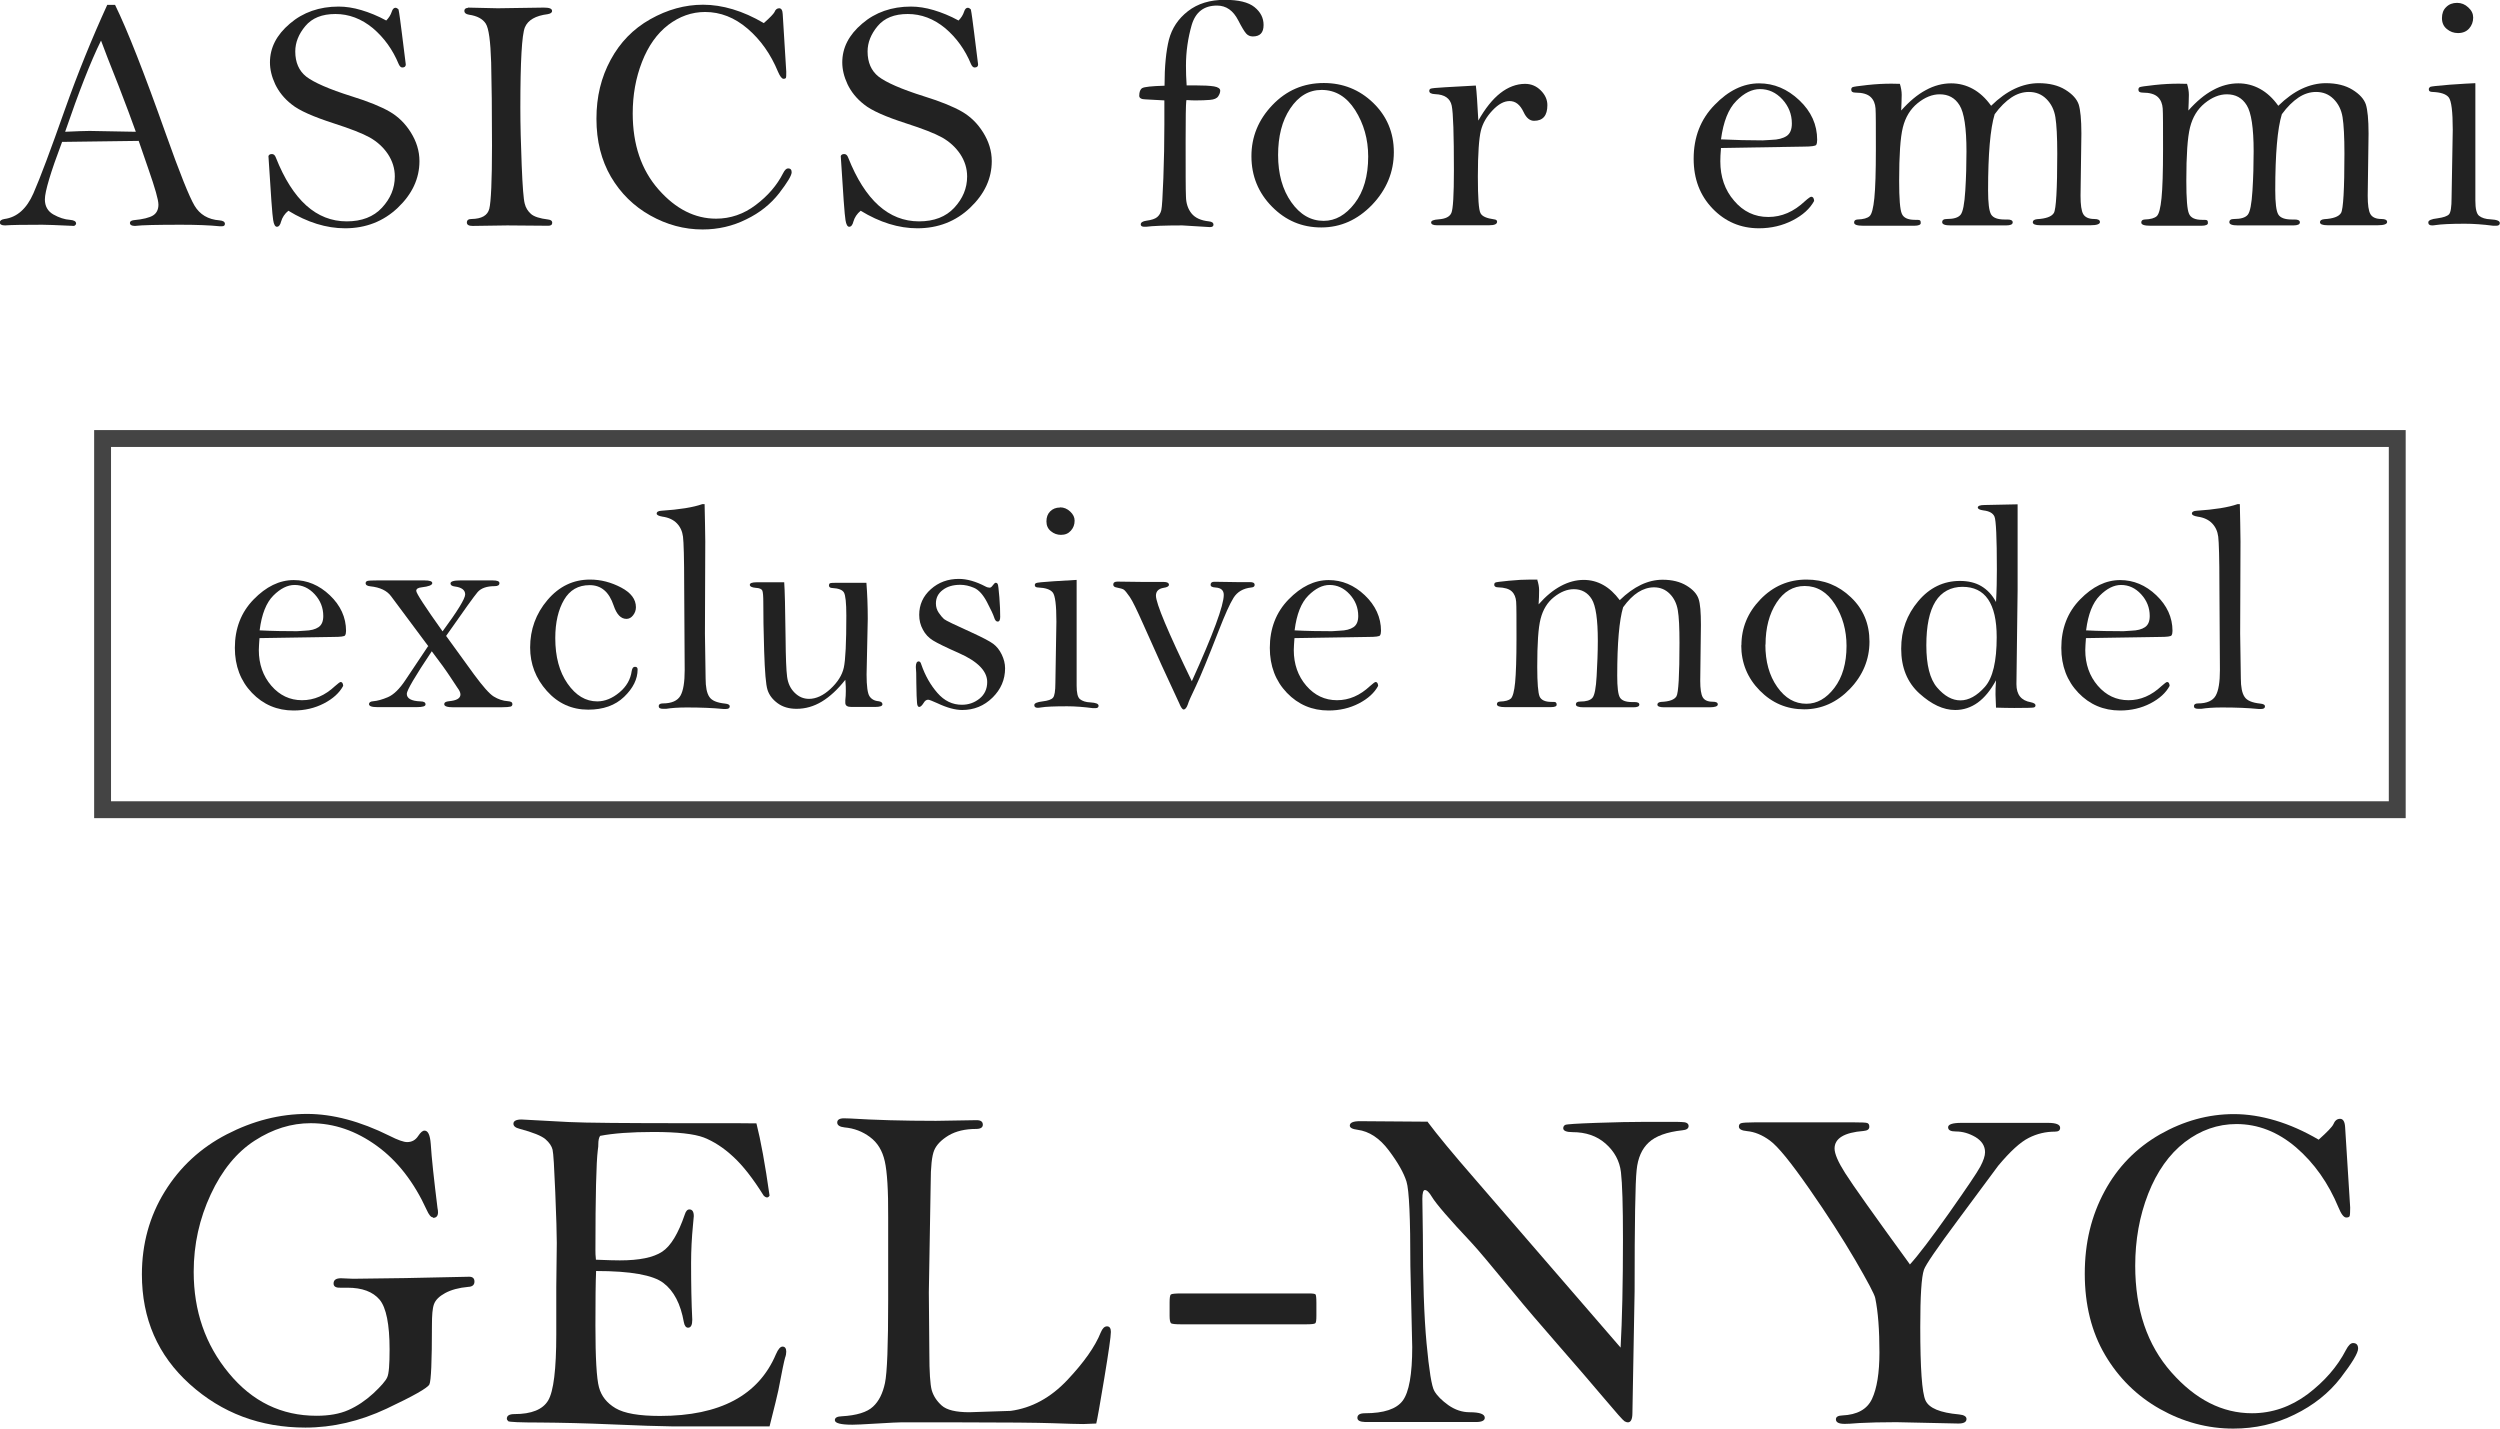 <?xml version="1.0" encoding="UTF-8"?><svg id="_レイヤー_2" xmlns="http://www.w3.org/2000/svg" viewBox="0 0 148.17 84.67"><defs><style>.cls-1{fill:#222;stroke-width:0px;}.cls-2{fill:none;stroke:#444;stroke-miterlimit:10;}</style></defs><g id="txt"><path class="cls-1" d="M6.37.29h.45c.73,1.49,1.73,4.04,3.01,7.65.82,2.31,1.39,3.73,1.7,4.25.31.52.8.82,1.48.87.22.02.32.09.32.21,0,.09-.06.14-.17.14h-.14c-.6-.06-1.36-.09-2.29-.09-1.42,0-2.33.02-2.73.07-.2,0-.3-.06-.3-.18,0-.08.07-.14.22-.16.55-.05.94-.15,1.15-.28s.32-.35.32-.64-.2-.98-.59-2.1l-.58-1.68c-.34,0-1.85.02-4.54.06-.68,1.8-1.02,2.94-1.02,3.41,0,.4.17.7.5.89.34.19.67.3.99.32.24.02.36.09.36.22,0,.05-.04.1-.12.14-1.04-.05-1.67-.07-1.88-.07-1.09,0-1.83.01-2.21.04-.21,0-.31-.06-.31-.18,0-.1.09-.17.27-.2.75-.1,1.32-.61,1.72-1.52s1.02-2.57,1.86-4.95c.77-2.17,1.61-4.24,2.52-6.23ZM5.98,2.42c-.61,1.24-1.31,3.03-2.12,5.39.67-.03,1.15-.05,1.45-.05l2.74.05c-.24-.68-.58-1.58-1.01-2.7-.53-1.33-.88-2.23-1.05-2.7Z"/><path class="cls-1" d="M22.87,1.24c.18-.18.29-.36.35-.55.05-.16.13-.23.22-.23.05,0,.11.03.18.1.05.23.11.71.2,1.42l.23,1.84c0,.12-.07.18-.21.18-.08,0-.15-.07-.21-.2-.35-.85-.86-1.56-1.53-2.13-.68-.56-1.42-.84-2.22-.84s-1.38.24-1.78.71c-.4.48-.6.98-.6,1.51,0,.65.22,1.15.65,1.49.44.34,1.33.74,2.7,1.17,1,.31,1.75.62,2.25.91s.92.7,1.25,1.23.51,1.09.51,1.7c0,1.03-.43,1.95-1.28,2.76-.85.81-1.9,1.22-3.13,1.22-1.11,0-2.23-.35-3.36-1.04-.22.18-.36.4-.43.64-.05.21-.14.31-.25.31-.1,0-.18-.13-.22-.4-.05-.27-.14-1.53-.28-3.79.03-.08.09-.12.21-.12.1,0,.18.07.23.21,1,2.52,2.4,3.78,4.2,3.78.89,0,1.59-.27,2.09-.81s.76-1.15.76-1.85c0-.48-.14-.92-.41-1.33-.27-.4-.63-.73-1.07-.98-.45-.25-1.15-.52-2.11-.83-1.24-.4-2.08-.77-2.52-1.13-.45-.35-.77-.76-.98-1.2-.21-.45-.31-.88-.31-1.29,0-.87.39-1.63,1.18-2.3.78-.67,1.75-1.01,2.89-1.01.43,0,.88.07,1.35.21s.97.34,1.48.62Z"/><path class="cls-1" d="M27.72.45l1.78.04,2.73-.04c.33,0,.49.06.49.2,0,.1-.09.16-.26.19-.72.09-1.17.35-1.35.78s-.27,2.02-.27,4.77c0,1.01.03,2.15.08,3.41.05,1.26.11,2.02.18,2.27.06.25.19.45.37.61s.52.27,1.02.33c.16.02.24.08.24.19,0,.12-.08.18-.23.18l-2.43-.02-2.06.03c-.23,0-.34-.07-.34-.2,0-.14.09-.21.27-.21.61-.01.96-.21,1.06-.61s.16-1.64.16-3.74-.02-3.68-.05-4.93c-.04-1.26-.14-2.02-.32-2.3-.18-.28-.51-.46-1-.53-.18-.03-.27-.11-.27-.22s.07-.18.21-.18Z"/><path class="cls-1" d="M45.28,1.36c.36-.32.56-.53.62-.64.06-.16.16-.23.28-.23.13,0,.2.12.21.35l.21,3.41c0,.2,0,.31-.02.36-.02.04-.06.06-.14.06-.1,0-.21-.14-.33-.42-.43-1.04-1.03-1.89-1.8-2.55-.77-.66-1.61-.99-2.52-.99-.79,0-1.52.26-2.19.77-.66.51-1.18,1.24-1.55,2.19s-.55,1.96-.55,3.05c0,1.85.51,3.35,1.53,4.51,1.02,1.16,2.16,1.73,3.41,1.73.85,0,1.64-.27,2.35-.81.72-.54,1.26-1.17,1.62-1.88.1-.2.2-.29.3-.29.14,0,.21.08.21.23,0,.19-.25.6-.74,1.24-.5.64-1.14,1.16-1.95,1.55-.8.4-1.67.6-2.59.6-1.09,0-2.12-.28-3.1-.83-.98-.55-1.76-1.32-2.33-2.29-.57-.98-.86-2.12-.86-3.44s.28-2.45.84-3.49c.56-1.04,1.34-1.84,2.35-2.41,1.01-.57,2.05-.86,3.13-.86.57,0,1.16.09,1.76.27.6.18,1.21.45,1.84.82Z"/><path class="cls-1" d="M56.79,1.24c.18-.18.29-.36.35-.55.05-.16.13-.23.22-.23.05,0,.11.03.18.1.05.23.11.71.2,1.42l.23,1.84c0,.12-.07.18-.21.18-.08,0-.15-.07-.21-.2-.35-.85-.86-1.56-1.53-2.13-.68-.56-1.42-.84-2.22-.84s-1.38.24-1.78.71c-.4.48-.6.98-.6,1.51,0,.65.22,1.15.65,1.49.44.34,1.33.74,2.7,1.17,1,.31,1.75.62,2.25.91s.92.7,1.25,1.23.51,1.09.51,1.7c0,1.03-.43,1.95-1.28,2.76-.85.81-1.9,1.22-3.13,1.22-1.11,0-2.23-.35-3.36-1.04-.22.18-.36.4-.43.64-.05.21-.14.31-.25.31-.1,0-.18-.13-.22-.4-.05-.27-.14-1.53-.28-3.79.03-.08.09-.12.21-.12.1,0,.18.07.23.21,1,2.52,2.4,3.78,4.2,3.78.89,0,1.59-.27,2.09-.81s.76-1.15.76-1.85c0-.48-.14-.92-.41-1.33-.27-.4-.63-.73-1.07-.98-.45-.25-1.15-.52-2.11-.83-1.24-.4-2.08-.77-2.52-1.13-.45-.35-.77-.76-.98-1.2-.21-.45-.31-.88-.31-1.29,0-.87.39-1.63,1.18-2.3.78-.67,1.75-1.01,2.89-1.01.43,0,.88.07,1.35.21s.97.34,1.48.62Z"/><path class="cls-1" d="M70.31,5.96c-.03.25-.04,1.07-.04,2.44,0,1.77,0,2.86.02,3.26.01.4.12.73.33.99.21.26.55.42,1.03.47.18.02.27.08.27.2,0,.09-.07.14-.21.14l-1.64-.1c-1.06,0-1.77.03-2.14.08h-.11c-.14,0-.21-.05-.21-.14,0-.11.11-.19.34-.22.3-.04.51-.11.63-.21.12-.1.21-.24.25-.42.04-.18.08-.81.12-1.88s.06-2.15.06-3.21c0-.42,0-.89,0-1.41-.49-.03-.86-.05-1.11-.06-.25,0-.38-.08-.38-.21,0-.23.06-.39.18-.46.12-.07.56-.12,1.32-.14,0-1.14.09-2.05.26-2.73.18-.68.55-1.24,1.13-1.69s1.31-.67,2.18-.67c.81,0,1.4.14,1.76.43.36.29.54.64.54,1.06,0,.46-.21.68-.64.68-.16,0-.29-.06-.39-.17-.1-.11-.26-.37-.47-.78-.3-.59-.72-.88-1.26-.88-.77,0-1.27.38-1.5,1.15-.22.77-.34,1.57-.34,2.41,0,.37.01.76.04,1.17.2,0,.36,0,.49,0,.51,0,.88.02,1.13.06.24.04.37.13.37.25,0,.11-.04.22-.12.34s-.24.19-.49.21c-.25.02-.51.03-.8.03-.15,0-.34,0-.58-.02Z"/><path class="cls-1" d="M74.17,9.25c0-1.14.41-2.15,1.24-3.02.83-.87,1.84-1.31,3.05-1.31,1.13,0,2.11.39,2.92,1.17s1.23,1.76,1.23,2.93-.43,2.22-1.29,3.12c-.86.89-1.86,1.34-3.01,1.34s-2.11-.41-2.92-1.23c-.81-.82-1.22-1.82-1.22-2.99ZM75.75,9.19c0,1.12.26,2.05.78,2.79s1.16,1.11,1.92,1.11c.7,0,1.31-.35,1.84-1.04s.8-1.62.8-2.77c0-1.03-.26-1.94-.77-2.75-.51-.8-1.17-1.2-1.99-1.2-.76,0-1.37.37-1.86,1.1s-.72,1.65-.72,2.77Z"/><path class="cls-1" d="M87.61,7.16c.41-.73.85-1.28,1.31-1.64s.96-.55,1.47-.55c.36,0,.67.13.93.39.26.26.39.55.39.87,0,.62-.26.93-.79.93-.25,0-.46-.17-.62-.52-.21-.44-.48-.65-.83-.65-.33,0-.66.18-1.01.55s-.58.76-.69,1.2-.18,1.34-.18,2.72c0,1.26.05,1.99.16,2.18.1.19.37.3.8.36.12.01.18.06.18.14,0,.14-.15.21-.46.21h-3.12c-.22,0-.33-.06-.33-.17,0-.1.15-.16.44-.18.41-.03.66-.15.76-.38s.15-1.07.15-2.52c0-2.13-.04-3.41-.13-3.84-.09-.43-.42-.66-.98-.68-.23-.01-.35-.07-.35-.19,0-.06.02-.1.07-.13s.35-.06.89-.09l1.8-.1c.05.35.09,1.06.15,2.11Z"/><path class="cls-1" d="M102,8.77c-.03.33-.04.6-.04.79,0,.92.27,1.71.82,2.34.54.64,1.22.96,2.02.96s1.51-.31,2.18-.94c.2-.18.32-.26.37-.26.1,0,.16.08.17.25-.25.46-.67.84-1.27,1.15s-1.27.47-2,.47c-1.08,0-2-.39-2.75-1.17-.75-.78-1.12-1.76-1.12-2.95,0-1.28.41-2.34,1.24-3.19.82-.85,1.7-1.28,2.64-1.28.88,0,1.67.33,2.38,1,.71.67,1.06,1.45,1.06,2.35,0,.14-.02.24-.06.3-.04.06-.29.1-.75.1l-4.89.08ZM102,8.26c.85.04,1.67.06,2.47.06l.52-.03c.39-.01.69-.09.9-.23.21-.14.31-.39.31-.74,0-.55-.19-1.02-.56-1.43-.38-.41-.82-.61-1.33-.61-.47,0-.94.23-1.4.7-.47.47-.77,1.23-.91,2.28Z"/><path class="cls-1" d="M112.59,4.93c.08.25.12.48.12.69,0,.31-.02.62-.03.93.48-.54.97-.95,1.46-1.21.49-.27,1-.4,1.5-.4.46,0,.89.11,1.29.33.4.22.76.55,1.08,1,.46-.45.93-.79,1.4-1.01.47-.22.95-.33,1.42-.33.63,0,1.16.13,1.58.39.42.26.68.55.79.87.1.32.16.89.16,1.73l-.05,3.68c0,.54.05.9.16,1.09s.33.29.66.29c.22,0,.33.06.33.18,0,.12-.18.19-.54.19h-3c-.29,0-.44-.06-.44-.18,0-.1.08-.16.25-.18.53-.03.87-.15,1-.37.13-.22.2-1.39.2-3.52,0-1-.04-1.71-.11-2.15s-.25-.8-.53-1.08c-.28-.28-.62-.42-1.04-.42-.36,0-.71.11-1.04.33s-.67.55-.99.99c-.26.85-.39,2.36-.39,4.51,0,.76.06,1.23.18,1.43.12.2.39.3.8.3h.17c.21,0,.31.06.31.17,0,.12-.13.18-.39.18h-3.29c-.33,0-.5-.06-.5-.19s.09-.19.28-.19c.4,0,.67-.08.81-.25s.23-.64.28-1.43c.05-.79.07-1.57.07-2.33,0-1.39-.14-2.3-.41-2.73-.27-.44-.66-.65-1.18-.65-.44,0-.88.18-1.31.53s-.72.83-.87,1.43c-.15.6-.22,1.65-.22,3.16,0,1.07.05,1.72.16,1.96.1.24.36.36.77.36.16,0,.26,0,.3.03s.05.07.05.16c0,.1-.13.16-.38.16h-3.03c-.36,0-.54-.06-.54-.19,0-.11.06-.17.2-.18.35-.01.59-.08.72-.2s.22-.48.28-1.07c.06-.59.09-1.55.09-2.89s0-2.14-.02-2.42c-.02-.28-.11-.51-.29-.68s-.48-.26-.9-.26c-.17,0-.25-.06-.25-.17,0-.07.02-.12.07-.15s.34-.07.88-.13c.54-.06,1.02-.08,1.44-.08.1,0,.27,0,.49.01Z"/><path class="cls-1" d="M129.61,4.93c.08.25.12.48.12.69,0,.31-.02.62-.03.93.48-.54.97-.95,1.46-1.21.49-.27,1-.4,1.5-.4.46,0,.89.11,1.29.33.4.22.76.55,1.08,1,.46-.45.93-.79,1.4-1.01.47-.22.95-.33,1.42-.33.63,0,1.16.13,1.58.39.42.26.68.55.79.87.1.32.16.89.16,1.73l-.05,3.68c0,.54.05.9.16,1.09s.33.29.66.29c.22,0,.33.06.33.18,0,.12-.18.19-.54.19h-3c-.29,0-.44-.06-.44-.18,0-.1.08-.16.25-.18.53-.03.87-.15,1-.37.13-.22.2-1.39.2-3.52,0-1-.04-1.71-.11-2.15s-.25-.8-.53-1.08c-.28-.28-.62-.42-1.04-.42-.36,0-.71.11-1.04.33s-.67.55-.99.99c-.26.85-.39,2.36-.39,4.51,0,.76.06,1.23.18,1.43.12.2.39.3.8.3h.17c.21,0,.31.06.31.17,0,.12-.13.18-.39.18h-3.29c-.33,0-.5-.06-.5-.19s.09-.19.28-.19c.4,0,.67-.08.81-.25s.23-.64.28-1.43c.05-.79.07-1.57.07-2.33,0-1.39-.14-2.3-.41-2.73-.27-.44-.66-.65-1.18-.65-.44,0-.88.18-1.31.53s-.72.83-.87,1.43c-.15.6-.22,1.65-.22,3.16,0,1.07.05,1.72.16,1.96.1.24.36.36.77.36.16,0,.26,0,.3.03s.05.07.05.16c0,.1-.13.16-.38.16h-3.03c-.36,0-.54-.06-.54-.19,0-.11.06-.17.2-.18.35-.01.59-.08.72-.2s.22-.48.28-1.07c.06-.59.09-1.55.09-2.89s0-2.14-.02-2.42c-.02-.28-.11-.51-.29-.68s-.48-.26-.9-.26c-.17,0-.25-.06-.25-.17,0-.07.02-.12.07-.15s.34-.07.88-.13c.54-.06,1.02-.08,1.44-.08.1,0,.27,0,.49.01Z"/><path class="cls-1" d="M146.71,4.94v2.2s0,2.05,0,2.05v2.71c0,.47.07.77.22.89s.38.2.69.21c.36.02.54.09.54.22,0,.1-.07.16-.21.16-.05,0-.11,0-.18,0-.61-.08-1.17-.12-1.69-.12-.83,0-1.41.03-1.73.08-.06.01-.13.02-.2.02-.16,0-.23-.06-.23-.18s.18-.2.54-.24c.36-.05.59-.13.69-.24.1-.11.15-.44.15-.97l.07-4.04c0-1.08-.08-1.72-.24-1.92-.16-.2-.48-.3-.95-.32-.16,0-.23-.05-.23-.16,0-.06.03-.1.08-.14.05-.03.44-.07,1.16-.13.72-.05,1.22-.08,1.5-.09ZM145.63.17c.25,0,.47.09.66.27.2.18.29.38.29.6,0,.25-.08.47-.24.65-.16.18-.38.27-.66.27-.25,0-.47-.08-.66-.24-.2-.16-.29-.38-.29-.65s.08-.49.25-.65c.17-.17.38-.25.65-.25Z"/><path class="cls-1" d="M15.38,37.82c-.02.3-.04.54-.04.71,0,.83.25,1.54.74,2.11s1.1.86,1.82.86,1.36-.28,1.96-.84c.18-.16.29-.24.33-.24.09,0,.14.08.15.23-.22.41-.6.76-1.14,1.04-.54.28-1.14.42-1.8.42-.97,0-1.8-.35-2.47-1.05-.67-.7-1.01-1.59-1.01-2.66,0-1.15.37-2.11,1.11-2.87s1.53-1.15,2.38-1.15c.79,0,1.51.3,2.14.9s.96,1.31.96,2.11c0,.12-.02.21-.06.27s-.26.09-.67.09l-4.4.07ZM15.38,37.36c.76.04,1.5.05,2.22.05l.47-.03c.35-.01.62-.08.81-.21.19-.13.28-.35.28-.66,0-.49-.17-.92-.51-1.29-.34-.37-.74-.55-1.19-.55-.42,0-.84.21-1.26.63s-.69,1.1-.81,2.05Z"/><path class="cls-1" d="M25.4,38.32l-2.22-2.98c-.24-.33-.65-.53-1.23-.59-.19-.02-.28-.08-.28-.19,0-.06.04-.11.11-.13s.27-.03.59-.03h2.79c.3,0,.46.05.46.16,0,.12-.21.2-.63.25-.21.02-.32.09-.32.21,0,.14.52.94,1.56,2.4.89-1.21,1.34-1.94,1.34-2.19,0-.26-.21-.42-.62-.47-.16-.02-.25-.08-.25-.18,0-.12.19-.18.58-.18h1.92c.27,0,.4.05.4.16,0,.12-.09.18-.28.18-.47,0-.81.12-1.01.35s-.82,1.1-1.87,2.6l1.66,2.29c.52.7.9,1.14,1.16,1.3.26.16.54.26.85.28.18.01.26.07.26.17,0,.08-.04.13-.11.15s-.27.04-.58.04h-2.81c-.36,0-.54-.06-.54-.18,0-.11.09-.16.28-.18.45-.04.68-.17.68-.4,0-.11-.06-.24-.18-.4-.05-.07-.17-.26-.37-.56-.28-.43-.66-.96-1.15-1.6-.99,1.48-1.48,2.32-1.48,2.52,0,.28.27.43.81.45.2,0,.3.06.3.18,0,.11-.17.16-.51.16h-2.36c-.32,0-.48-.06-.48-.18,0-.1.09-.16.26-.17.24-.02.53-.1.86-.24s.69-.48,1.05-1.03l1.33-1.99Z"/><path class="cls-1" d="M31.42,38.38c0-1.07.34-2.01,1.03-2.82s1.53-1.21,2.52-1.21c.64,0,1.25.16,1.84.47s.88.7.88,1.17c0,.18-.06.34-.17.48s-.24.21-.39.21c-.33,0-.58-.26-.76-.79-.27-.81-.74-1.21-1.42-1.21s-1.18.29-1.52.87-.52,1.34-.52,2.27c0,1.1.24,2,.73,2.7.49.7,1.07,1.05,1.76,1.05.45,0,.89-.18,1.31-.53.42-.35.66-.77.73-1.27.03-.17.09-.25.19-.25.11,0,.16.05.16.16,0,.57-.27,1.11-.8,1.62s-1.24.76-2.13.76c-.97,0-1.79-.37-2.45-1.11-.66-.74-.99-1.6-.99-2.57Z"/><path class="cls-1" d="M41.76,29.88c.02.74.03,1.48.04,2.21l-.02,5.47.04,2.65c0,.5.07.87.22,1.09.14.22.45.35.93.4.19.02.28.07.28.17,0,.1-.08.15-.23.15-.04,0-.09,0-.15,0-.6-.06-1.32-.09-2.16-.09-.51,0-.92.03-1.23.08-.06,0-.12,0-.18,0-.18,0-.26-.05-.26-.16,0-.1.08-.16.24-.16.53,0,.88-.16,1.05-.46s.25-.81.25-1.52l-.03-5.01c0-1.61-.03-2.57-.07-2.89s-.16-.58-.36-.79-.49-.35-.86-.4c-.23-.04-.34-.1-.34-.18,0-.1.09-.16.28-.17,1.07-.07,1.88-.2,2.42-.39h.15Z"/><path class="cls-1" d="M46.48,34.54c.03.38.06,1.48.08,3.3.01,1.14.04,1.89.09,2.27s.19.69.44.94.53.37.86.37c.42,0,.85-.2,1.27-.59s.69-.81.79-1.26.15-1.48.15-3.09c0-.75-.05-1.2-.14-1.36s-.32-.25-.69-.27c-.13,0-.2-.06-.2-.15,0-.06.02-.11.06-.13s.17-.03.4-.03h1.76c.05.64.08,1.35.08,2.14l-.07,3.3c0,.68.06,1.11.17,1.28s.29.28.54.3c.15.02.23.08.23.18,0,.11-.15.16-.45.16h-1.39c-.24,0-.36-.08-.36-.24,0-.05,0-.1,0-.16.02-.18.03-.35.03-.54,0-.15,0-.38-.03-.67-.45.57-.91,1-1.39,1.29s-.98.43-1.5.43c-.45,0-.82-.11-1.12-.33s-.5-.48-.6-.79-.16-1.07-.2-2.3-.05-2.19-.05-2.88c0-.38-.02-.62-.06-.71s-.17-.15-.39-.16c-.23-.02-.35-.08-.35-.18s.14-.15.42-.15h1.62Z"/><path class="cls-1" d="M59.57,39.6c0,.68-.25,1.26-.75,1.75s-1.1.73-1.79.73c-.41,0-.9-.13-1.47-.4-.31-.14-.49-.21-.55-.21-.1,0-.19.06-.26.18-.1.16-.19.25-.27.25-.07,0-.12-.08-.13-.25-.02-.17-.03-.55-.04-1.14,0-.51-.01-.84-.03-.98,0-.22.06-.33.17-.33.07,0,.12.06.15.17.23.67.55,1.23.96,1.7s.89.7,1.45.7c.39,0,.74-.12,1.04-.36s.46-.57.46-.99c0-.64-.56-1.22-1.67-1.71-.77-.34-1.28-.59-1.54-.75-.26-.16-.46-.37-.6-.64-.15-.27-.22-.56-.22-.88,0-.6.23-1.11.69-1.52.46-.41,1.01-.61,1.66-.61.48,0,1.01.15,1.58.45.09.05.18.07.25.07.06,0,.12-.05.19-.15.07-.09.12-.14.16-.14.05,0,.09.02.12.07.03.04.06.3.1.78s.05.86.05,1.17c0,.19-.05.28-.15.28-.09,0-.16-.08-.21-.25-.05-.16-.19-.46-.42-.9s-.49-.73-.77-.85c-.28-.12-.55-.18-.82-.18-.42,0-.77.1-1.04.31-.27.2-.4.47-.4.8,0,.2.06.39.17.55.11.16.22.29.31.37s.65.35,1.67.81c.63.29,1.05.51,1.25.66s.37.36.5.63.2.54.2.82Z"/><path class="cls-1" d="M63.81,34.37v1.98s0,1.85,0,1.85v2.44c0,.42.06.69.2.8s.34.18.62.19c.32.02.48.08.48.2,0,.09-.06.14-.18.14-.05,0-.1,0-.16,0-.54-.07-1.05-.11-1.52-.11-.75,0-1.27.02-1.56.07-.06.01-.12.02-.18.02-.14,0-.21-.05-.21-.16s.16-.18.49-.22.53-.11.62-.22c.09-.1.14-.39.14-.87l.06-3.64c0-.97-.07-1.55-.22-1.73s-.43-.27-.85-.29c-.14,0-.21-.05-.21-.14,0-.05.02-.09.07-.12s.4-.07,1.05-.11,1.1-.07,1.35-.08ZM62.83,30.07c.22,0,.42.08.6.25s.26.34.26.54c0,.23-.07.42-.22.59s-.34.25-.59.25c-.22,0-.42-.07-.6-.22s-.26-.34-.26-.58.07-.44.22-.59.34-.23.58-.23Z"/><path class="cls-1" d="M70.64,40.37c1.26-2.78,1.89-4.49,1.89-5.11,0-.27-.16-.42-.49-.44-.19-.01-.29-.06-.29-.16,0-.12.07-.18.22-.18l1.32.02h.79c.19,0,.28.05.28.17,0,.09-.07.14-.2.15-.48.05-.83.26-1.05.61s-.51,1-.88,1.95c-.62,1.59-1.07,2.69-1.35,3.28-.27.57-.44.93-.48,1.09-.07.2-.16.3-.25.3-.07,0-.16-.12-.26-.37l-1.05-2.27-1.09-2.43c-.37-.83-.63-1.37-.79-1.6s-.28-.38-.35-.43-.22-.09-.43-.13c-.13-.02-.2-.08-.2-.17,0-.12.08-.18.25-.18l1.53.02c.72,0,1.12,0,1.21,0,.21,0,.31.06.31.17,0,.09-.11.15-.32.18-.3.05-.45.21-.45.46,0,.46.71,2.15,2.13,5.08Z"/><path class="cls-1" d="M76.72,37.82c-.02.3-.04.54-.04.71,0,.83.25,1.54.74,2.11s1.1.86,1.82.86,1.36-.28,1.96-.84c.18-.16.29-.24.33-.24.09,0,.14.08.15.23-.22.41-.6.76-1.14,1.04-.54.28-1.14.42-1.8.42-.97,0-1.8-.35-2.47-1.05-.67-.7-1.01-1.59-1.01-2.66,0-1.15.37-2.11,1.11-2.87s1.53-1.15,2.38-1.15c.79,0,1.51.3,2.14.9s.96,1.31.96,2.11c0,.12-.02.21-.06.27s-.26.09-.67.09l-4.4.07ZM76.72,37.36c.76.04,1.5.05,2.22.05l.47-.03c.35-.01.62-.08.81-.21.19-.13.28-.35.28-.66,0-.49-.17-.92-.51-1.29-.34-.37-.74-.55-1.19-.55-.42,0-.84.21-1.26.63s-.69,1.1-.81,2.05Z"/><path class="cls-1" d="M91.11,34.36c.07.22.11.43.11.62,0,.28-.01.56-.03.84.43-.49.87-.85,1.32-1.09.45-.24.9-.36,1.35-.36.42,0,.8.1,1.16.3s.68.5.98.9c.42-.41.84-.71,1.26-.91s.85-.3,1.28-.3c.57,0,1.04.12,1.42.35s.61.49.71.78.14.8.14,1.55l-.04,3.31c0,.48.05.81.15.98s.29.26.59.26c.2,0,.3.05.3.16,0,.11-.16.17-.48.17h-2.7c-.26,0-.4-.05-.4-.16,0-.09.08-.15.23-.16.48-.02.78-.13.9-.33s.18-1.25.18-3.17c0-.9-.03-1.54-.1-1.94s-.23-.72-.48-.97-.56-.38-.93-.38c-.32,0-.64.1-.94.29s-.6.49-.89.89c-.23.77-.35,2.12-.35,4.06,0,.68.05,1.11.16,1.29.11.18.35.27.72.27h.15c.19,0,.28.05.28.15,0,.11-.12.16-.35.16h-2.96c-.3,0-.45-.06-.45-.17s.08-.17.25-.17c.36,0,.6-.07.73-.22s.21-.58.25-1.29.07-1.41.07-2.1c0-1.25-.12-2.07-.36-2.46s-.6-.59-1.06-.59c-.4,0-.79.16-1.18.47s-.65.74-.79,1.28-.2,1.49-.2,2.85c0,.96.05,1.55.14,1.76s.33.32.69.32c.15,0,.24,0,.27.03s.05.06.05.14c0,.09-.11.14-.34.14h-2.72c-.32,0-.48-.06-.48-.17,0-.1.06-.15.18-.16.32-.01.53-.07.65-.18.11-.11.2-.43.25-.96.05-.53.08-1.4.08-2.6s0-1.93-.02-2.18-.1-.46-.26-.61c-.16-.15-.43-.23-.81-.24-.15,0-.23-.06-.23-.15,0-.06.02-.11.06-.13.04-.03.31-.06.8-.11s.92-.07,1.3-.07c.09,0,.24,0,.44,0Z"/><path class="cls-1" d="M103.21,38.25c0-1.03.37-1.94,1.12-2.72s1.66-1.18,2.74-1.18c1.02,0,1.9.35,2.63,1.05.74.7,1.1,1.58,1.1,2.63s-.39,2-1.16,2.8-1.68,1.21-2.71,1.21-1.9-.37-2.63-1.11c-.73-.74-1.1-1.64-1.1-2.69ZM104.63,38.2c0,1.01.23,1.84.7,2.51.47.67,1.04,1,1.73,1,.63,0,1.18-.31,1.66-.94.48-.63.72-1.46.72-2.49,0-.92-.23-1.75-.69-2.47s-1.06-1.08-1.79-1.08c-.68,0-1.24.33-1.67.99-.43.66-.65,1.49-.65,2.49Z"/><path class="cls-1" d="M119.58,29.89c0,1.25,0,2.95,0,5.08l-.07,5.58c0,.62.28.97.85,1.07.19.04.28.1.28.18,0,.07-.03.11-.1.13s-.46.03-1.16.03c-.36,0-.72-.01-1.08-.02-.02-.36-.03-.62-.03-.77,0-.2,0-.48.03-.85-.32.59-.68,1.03-1.08,1.32-.4.29-.85.44-1.34.44-.7,0-1.4-.33-2.12-.98s-1.08-1.54-1.08-2.65.34-2.02,1.01-2.82,1.5-1.2,2.47-1.2c.49,0,.92.1,1.27.31s.65.52.87.94c.04-.69.05-1.34.05-1.95,0-1.87-.05-2.9-.14-3.11s-.31-.33-.66-.37c-.22-.03-.33-.09-.33-.17,0-.1.14-.15.41-.15l1.93-.04ZM118.34,37.76c0-1-.17-1.74-.51-2.24s-.85-.74-1.52-.74-1.24.29-1.6.87-.54,1.44-.54,2.6.21,2,.64,2.5.89.76,1.38.76.98-.27,1.45-.8.7-1.51.7-2.95Z"/><path class="cls-1" d="M123.63,37.82c-.02.3-.04.54-.04.71,0,.83.25,1.54.74,2.11s1.1.86,1.82.86,1.36-.28,1.96-.84c.18-.16.29-.24.33-.24.09,0,.14.08.15.23-.22.41-.6.76-1.14,1.04-.54.28-1.14.42-1.8.42-.97,0-1.8-.35-2.47-1.05-.67-.7-1.01-1.59-1.01-2.66,0-1.15.37-2.11,1.11-2.87s1.53-1.15,2.38-1.15c.79,0,1.51.3,2.14.9s.96,1.31.96,2.11c0,.12-.02.21-.06.27s-.26.09-.67.09l-4.4.07ZM123.63,37.36c.76.04,1.5.05,2.22.05l.47-.03c.35-.01.62-.08.81-.21.19-.13.28-.35.28-.66,0-.49-.17-.92-.51-1.29-.34-.37-.74-.55-1.19-.55-.42,0-.84.21-1.26.63s-.69,1.1-.81,2.05Z"/><path class="cls-1" d="M132.75,29.88c.02.74.03,1.48.04,2.21l-.02,5.47.04,2.65c0,.5.07.87.22,1.09.14.22.45.35.93.4.19.02.28.07.28.17,0,.1-.08.15-.23.15-.04,0-.09,0-.15,0-.6-.06-1.32-.09-2.16-.09-.51,0-.92.03-1.23.08-.06,0-.12,0-.18,0-.18,0-.26-.05-.26-.16,0-.1.08-.16.24-.16.53,0,.88-.16,1.05-.46s.25-.81.25-1.52l-.03-5.01c0-1.61-.03-2.57-.07-2.89s-.16-.58-.36-.79-.49-.35-.86-.4c-.23-.04-.34-.1-.34-.18,0-.1.09-.16.28-.17,1.07-.07,1.88-.2,2.42-.39h.15Z"/><rect class="cls-2" x="6.08" y="25.99" width="136" height="22"/><path class="cls-1" d="M25.66,72.15c-.12,0-.24-.15-.37-.44-.75-1.64-1.73-2.91-2.96-3.8-1.23-.89-2.53-1.34-3.92-1.34-1.14,0-2.24.34-3.31,1.03-1.07.69-1.94,1.75-2.61,3.19-.67,1.44-1.01,2.96-1.01,4.59,0,2.32.69,4.32,2.08,6,1.39,1.69,3.12,2.53,5.2,2.53.74,0,1.37-.11,1.89-.34.52-.23,1.01-.56,1.47-.98.46-.43.74-.75.83-.96.1-.21.14-.76.14-1.65,0-1.49-.2-2.48-.59-2.95-.4-.47-1.03-.71-1.91-.71h-.42c-.26.01-.4-.07-.4-.25,0-.21.15-.31.44-.31l.72.03,3.09-.04,3.79-.08c.21,0,.31.1.31.29s-.12.3-.36.31c-.57.05-1.03.18-1.38.37s-.57.41-.66.66-.12.66-.12,1.24c0,2.13-.05,3.3-.15,3.51-.1.21-.95.69-2.54,1.44-1.6.75-3.2,1.12-4.81,1.12-2.67,0-4.95-.86-6.85-2.57-1.9-1.71-2.84-3.88-2.84-6.51,0-1.8.45-3.44,1.35-4.9.9-1.46,2.13-2.6,3.68-3.4s3.14-1.21,4.76-1.21c1.51,0,3.14.43,4.89,1.3.49.25.84.37,1.04.37.28,0,.5-.12.66-.37.14-.21.26-.31.37-.31.21,0,.33.26.37.79.05.83.19,2.1.4,3.8.02.09.03.17.03.25,0,.22-.1.33-.29.33Z"/><path class="cls-1" d="M44.83,66.57c.26,1.02.52,2.45.78,4.29-.04.07-.09.11-.15.11-.06,0-.13-.04-.2-.11-.63-1.01-1.23-1.78-1.81-2.31-.57-.53-1.15-.9-1.73-1.13-.58-.22-1.58-.33-2.99-.33-1.33,0-2.39.08-3.16.23-.07.09-.11.26-.11.51,0,.06,0,.18-.03.34-.09.73-.14,2.7-.14,5.92,0,.14,0,.33.03.57.69.03,1.17.04,1.42.04,1.15,0,1.98-.17,2.5-.51.52-.34.96-1.08,1.35-2.22.06-.19.15-.29.27-.29.17,0,.26.13.26.4l-.05.55c-.07.72-.11,1.47-.11,2.23,0,1.24.02,2.36.07,3.36,0,.31-.08.47-.25.47-.12,0-.21-.11-.25-.33-.19-1.08-.59-1.85-1.21-2.32-.61-.47-1.94-.71-3.99-.71-.03.67-.04,1.74-.04,3.23,0,1.92.07,3.14.21,3.66s.46.93.98,1.24c.52.31,1.4.46,2.64.46,3.55,0,5.84-1.22,6.87-3.66.13-.3.26-.45.39-.45.14,0,.22.1.22.3,0,.11-.02.23-.07.36-.05.17-.19.82-.4,1.94-.05.24-.22.95-.52,2.13h-5.73c-.82-.01-2.03-.05-3.62-.12-1.59-.07-3-.1-4.22-.11-1.23,0-1.87-.03-1.92-.08-.05-.05-.08-.1-.08-.15,0-.18.15-.27.45-.27,1.01,0,1.68-.27,2-.81.32-.54.48-1.84.48-3.92v-2.8s.03-2.62.03-2.62c0-.53-.03-1.53-.09-3-.06-1.47-.11-2.31-.16-2.52-.05-.21-.19-.42-.42-.62s-.75-.41-1.54-.62c-.24-.06-.36-.16-.36-.3,0-.16.16-.25.48-.25l2.79.15c.98.05,3.4.07,7.26.07,2.53,0,3.83,0,3.88.01Z"/><path class="cls-1" d="M64.97,84.37c-.45.02-.7.03-.77.03-.34,0-.95-.02-1.83-.05-.88-.03-2.72-.05-5.51-.05h-3.48c-.13,0-.59.02-1.4.07-.8.05-1.29.07-1.46.07-.69,0-1.04-.09-1.04-.27,0-.15.14-.22.41-.23.88-.05,1.5-.24,1.85-.57.35-.32.58-.79.71-1.4.13-.61.19-2.25.19-4.92v-4.9c.01-1.59-.06-2.7-.2-3.32-.14-.63-.43-1.11-.88-1.44-.44-.33-.94-.52-1.5-.57-.29-.03-.44-.13-.44-.29s.13-.25.4-.25c.06,0,.18,0,.36.01,1.45.09,3.14.14,5.09.14l2.41-.04c.25,0,.37.09.37.27,0,.16-.13.25-.4.25-.65,0-1.19.13-1.62.38-.43.26-.72.55-.86.88-.14.33-.21.98-.21,1.95l-.11,6.47.03,3.61c0,1.12.05,1.85.14,2.19.1.34.29.64.59.91.3.27.85.4,1.64.4.06,0,.88-.03,2.45-.08,1.25-.17,2.37-.78,3.36-1.83.99-1.05,1.65-1.99,1.98-2.82.1-.24.22-.36.37-.36.15,0,.23.11.23.33,0,.26-.13,1.17-.39,2.74s-.42,2.47-.48,2.7Z"/><path class="cls-1" d="M70.02,76.66h7.56c.23,0,.36.02.39.06.03.04.05.2.05.49v.77c0,.27-.02.42-.07.45-.05.04-.23.06-.56.06h-7.37c-.36,0-.57-.02-.62-.07-.05-.05-.08-.19-.08-.44v-.77c0-.28.02-.45.08-.49.05-.04.26-.06.62-.06Z"/><path class="cls-1" d="M84.62,66.5c.55.74,1.49,1.88,2.84,3.43l4.38,5.07,4.21,4.87c.09-1.65.14-3.79.14-6.43,0-1.98-.04-3.3-.12-3.97s-.39-1.23-.91-1.69c-.52-.46-1.18-.68-1.96-.68-.36,0-.55-.08-.55-.23,0-.09.04-.16.12-.2.08-.04.69-.08,1.84-.12s2.11-.06,2.9-.06h1.85s.3.01.3.01c.28,0,.42.08.42.24,0,.14-.12.23-.37.25-.92.1-1.58.34-1.99.72-.41.38-.65.92-.72,1.64-.08.71-.12,3.11-.12,7.18l-.13,7.22c0,.36-.09.55-.27.55-.05,0-.11-.02-.19-.06-.08-.04-.49-.5-1.23-1.38-.74-.88-1.65-1.93-2.73-3.17s-1.93-2.23-2.55-2.99c-1.36-1.65-2.21-2.67-2.57-3.05-1.32-1.4-2.1-2.31-2.34-2.71-.16-.27-.3-.41-.42-.41-.1,0-.15.18-.15.53l.03,2.12c0,2.69.07,4.84.22,6.44.15,1.6.3,2.55.46,2.82.16.28.44.56.83.84.4.28.82.42,1.26.42.6,0,.9.11.9.33,0,.16-.17.25-.51.25h-6.58c-.31-.01-.46-.09-.46-.25,0-.18.15-.27.45-.27,1.12,0,1.87-.25,2.24-.75.37-.5.56-1.55.56-3.17l-.11-4.8c0-2.83-.07-4.5-.23-5.01-.16-.51-.5-1.12-1.05-1.85-.54-.72-1.16-1.13-1.85-1.22-.31-.04-.46-.12-.46-.25,0-.17.2-.26.6-.26l4.02.03Z"/><path class="cls-1" d="M113.19,74.95c.51-.56,1.29-1.59,2.33-3.06,1.04-1.48,1.66-2.39,1.85-2.75.19-.36.28-.64.28-.85,0-.37-.19-.67-.57-.9-.38-.22-.76-.33-1.16-.33-.31,0-.46-.08-.46-.25,0-.17.26-.26.78-.26h5.15c.47,0,.71.1.71.29,0,.16-.1.23-.31.23-.54,0-1.06.12-1.55.37-.5.25-1.1.8-1.81,1.65l-2.38,3.21c-1.25,1.68-1.92,2.66-2.02,2.95-.15.43-.22,1.56-.22,3.4,0,2.44.1,3.89.31,4.35.21.46.87.73,1.99.83.29.03.44.12.44.27,0,.18-.16.27-.48.27l-3.68-.08c-.89,0-1.61.02-2.18.05-.46.04-.75.05-.88.05-.35,0-.52-.09-.52-.27,0-.15.13-.22.38-.23.88-.04,1.47-.36,1.76-.98.29-.62.44-1.54.44-2.75,0-1.33-.08-2.41-.25-3.23-.04-.21-.43-.95-1.18-2.24-.75-1.28-1.66-2.7-2.74-4.25-1.08-1.55-1.85-2.5-2.32-2.84-.46-.34-.92-.52-1.35-.56-.33-.03-.49-.12-.49-.27,0-.1.04-.17.13-.2.09-.03.34-.05.77-.05h5.97c.41,0,.66.01.74.04s.12.1.12.22c0,.15-.11.23-.34.25-1.15.09-1.72.44-1.72,1.04,0,.31.21.8.63,1.46.42.67,1.7,2.47,3.83,5.4Z"/><path class="cls-1" d="M137.43,67.54c.5-.45.79-.75.86-.9.09-.22.22-.33.4-.33.18,0,.28.16.3.49l.3,4.77c0,.27-.01.44-.03.5-.02.06-.09.09-.2.09-.15,0-.3-.2-.46-.59-.6-1.45-1.44-2.64-2.52-3.57-1.08-.92-2.26-1.38-3.53-1.38-1.11,0-2.13.36-3.06,1.07-.93.72-1.65,1.74-2.17,3.06-.52,1.33-.77,2.75-.77,4.27,0,2.59.71,4.69,2.14,6.31,1.43,1.62,3.02,2.43,4.78,2.43,1.19,0,2.29-.38,3.3-1.13,1-.76,1.76-1.63,2.27-2.62.14-.27.28-.41.42-.41.2,0,.3.11.3.33,0,.26-.35.84-1.04,1.74-.69.89-1.6,1.62-2.73,2.17-1.13.56-2.34.83-3.63.83-1.52,0-2.97-.39-4.34-1.16-1.37-.77-2.46-1.85-3.26-3.21s-1.2-2.97-1.2-4.81.39-3.43,1.17-4.88,1.88-2.57,3.29-3.38c1.41-.8,2.87-1.2,4.38-1.2.8,0,1.62.13,2.46.38.84.25,1.7.63,2.57,1.14Z"/></g></svg>